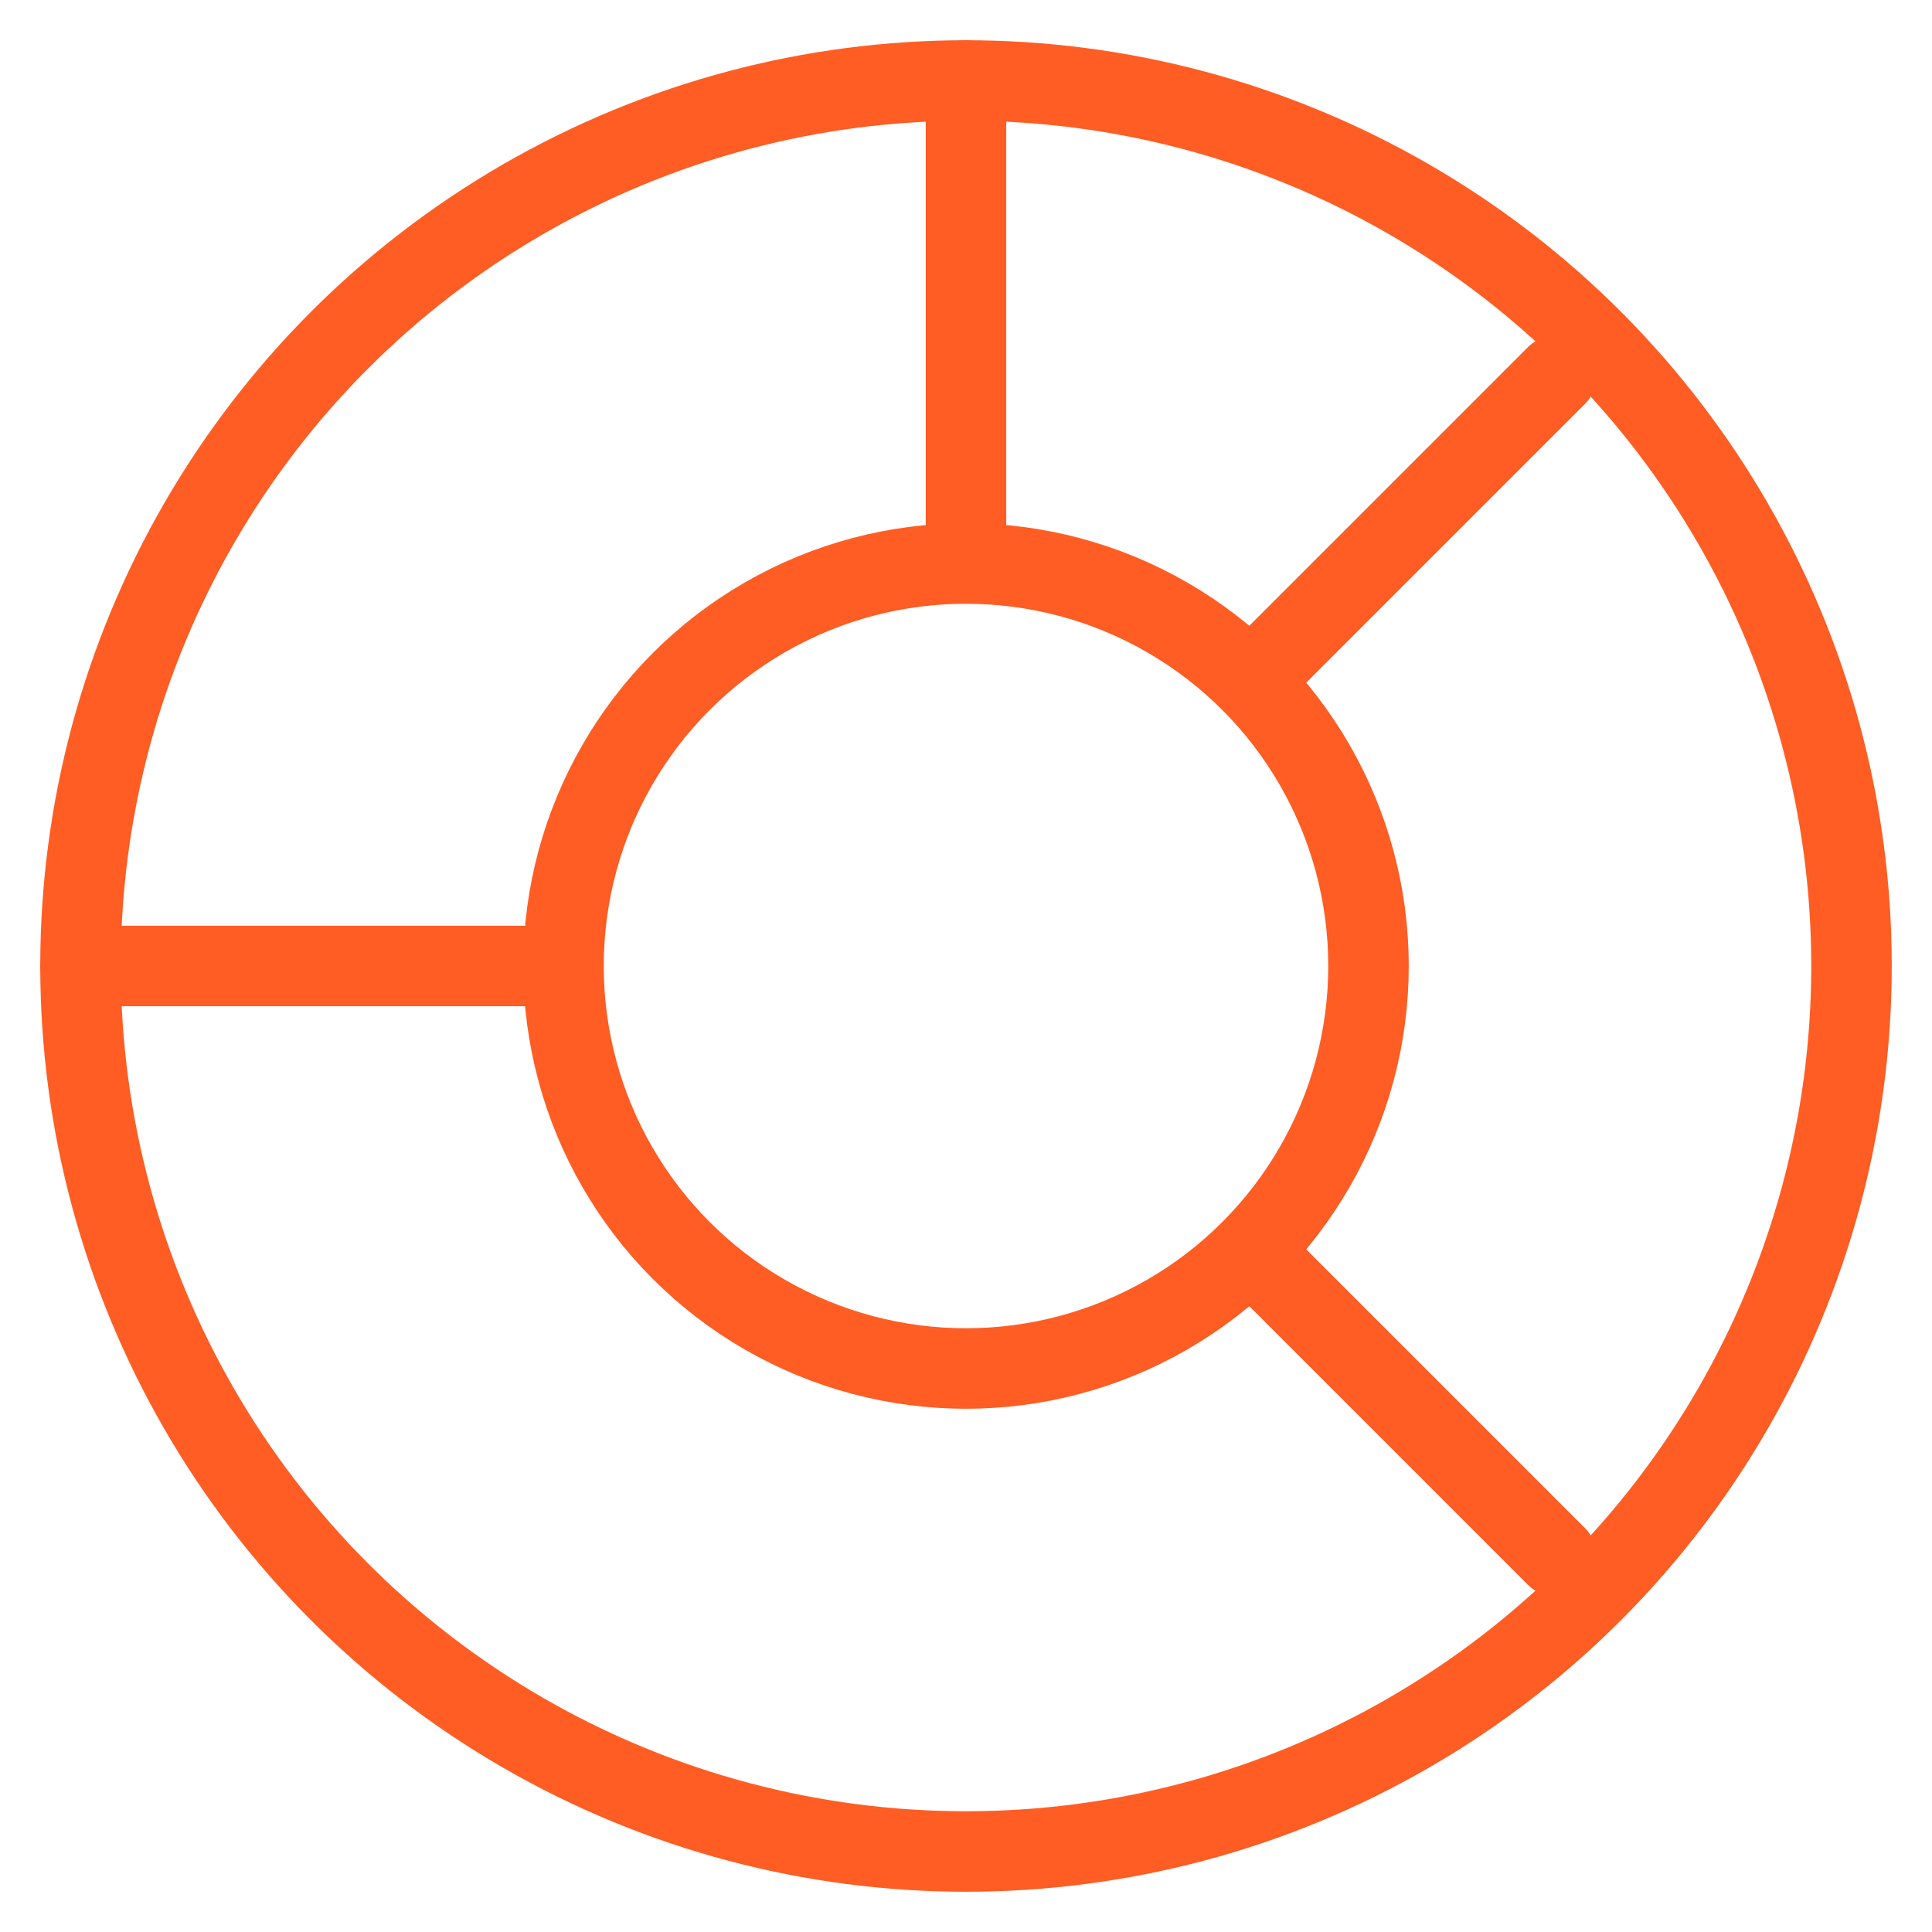 <?xml version="1.0" encoding="UTF-8"?> <svg xmlns="http://www.w3.org/2000/svg" width="72" height="72" viewBox="0 0 72 72" fill="none"><circle cx="36" cy="36" r="33" stroke="#FF5D23" stroke-width="3"></circle><circle cx="36" cy="36" r="15" stroke="#FF5D23" stroke-width="3"></circle><path d="M36 3V19.5M58 58L47 47M58 14L47 25M3 36H19.5" stroke="#FF5D23" stroke-width="3" stroke-linecap="round"></path></svg> 